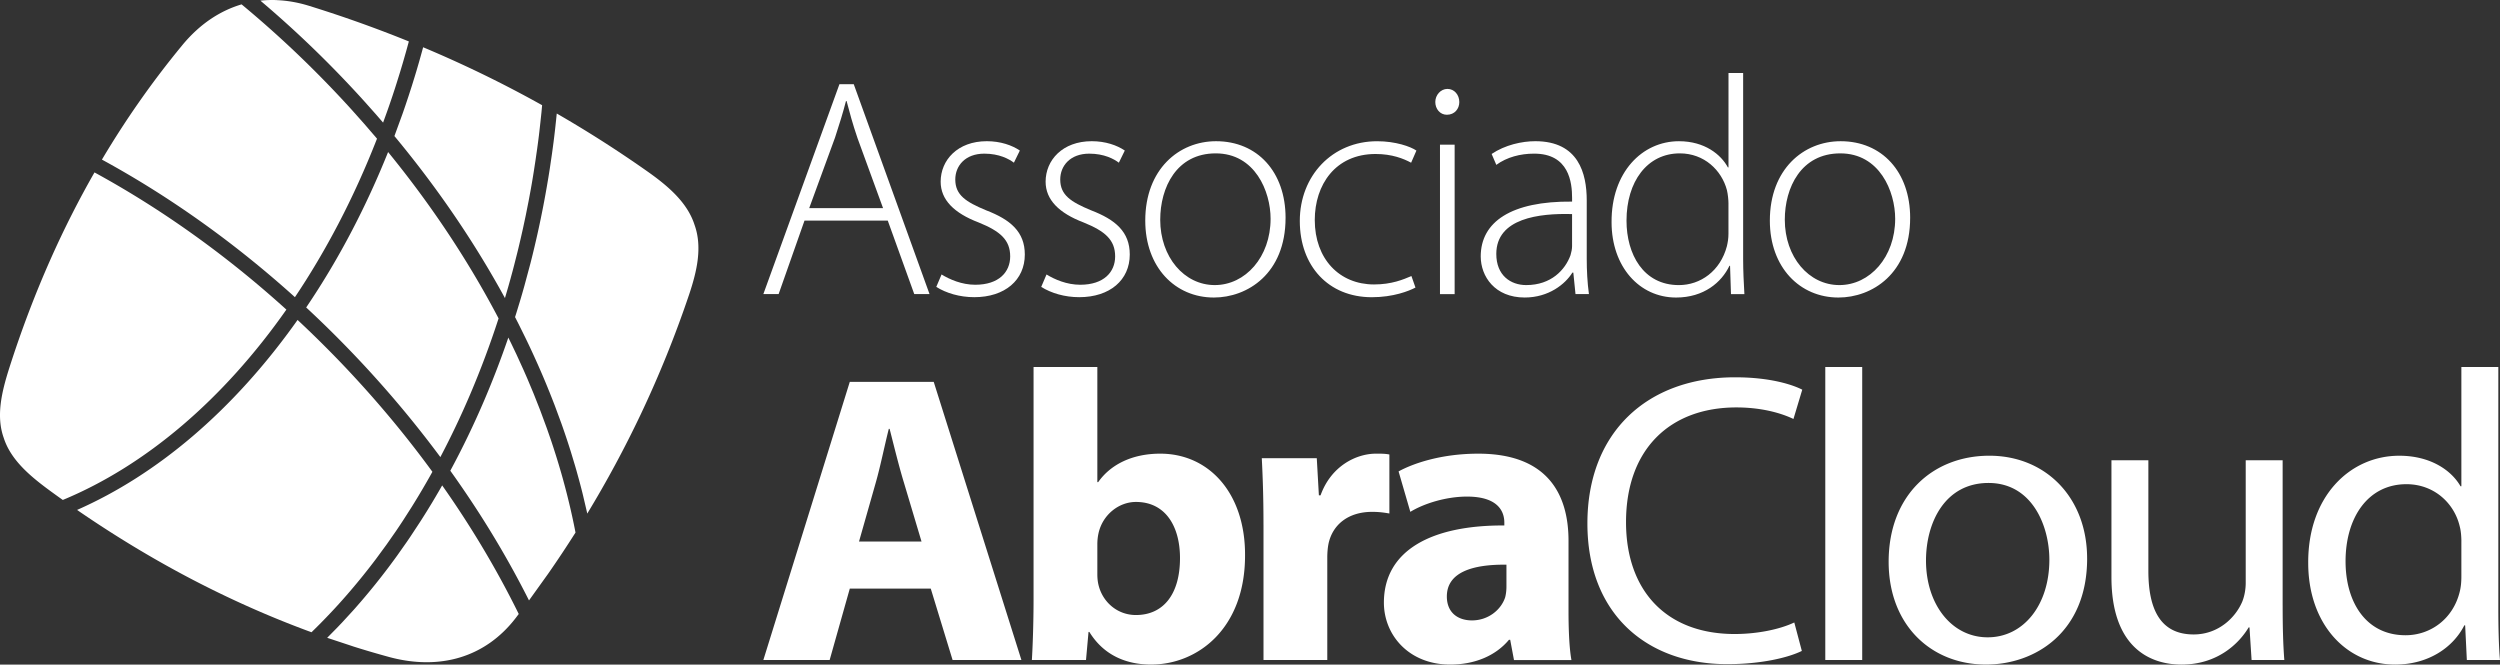 <svg xmlns="http://www.w3.org/2000/svg" viewBox="0 0 1618.34 430.2" xmlns:v="https://vecta.io/nano"><rect x="0" y="0" width="1618.34" height="430.2" fill="#333333" stroke="none"/><g fill="#fff"><path d="M38.07 321.81l2.59 1.83c27.02-11.21 52.96-27.51 77.21-48.16 24.5-20.87 47.22-46.14 67.52-75.06-19.64-17.8-39.97-34.14-60.75-48.97-20.87-14.89-42.11-28.19-63.47-39.84-10.11 17.68-19.7 36.51-28.62 56.6-9.64 21.73-18.53 44.94-26.46 69.76-2.58 8.08-4.78 16.03-5.67 23.78-.86 7.43-.49 14.67 1.97 21.64l.04.11c2.26 7.02 6.39 13.09 11.63 18.66 5.43 5.76 12.09 10.99 19.13 16.12l4.88 3.53m27.92-218.49c21.85 11.91 43.47 25.44 64.6 40.52 20.55 14.66 40.74 30.86 60.33 48.53 9.98-14.87 19.37-30.72 28.11-47.44 9.16-17.54 17.53-35.96 25.02-55.17l-8.42-9.77-8.33-9.35h-.02l-.37-.42-.21-.23-.88-.97-.25-.28-.34-.37a704.33 704.33 0 0 0-34.33-34.94c-11.28-10.69-22.8-20.9-34.51-30.6-6.79 2.01-13.27 5.05-19.35 9.06-6.88 4.54-13.26 10.36-19.03 17.35-9.61 11.66-18.99 23.93-28.04 36.88-8.24 11.77-16.26 24.17-23.99 37.2m132.25 95.71h0v.03c6.51 6.03 12.94 12.24 19.29 18.59 7.19 7.2 14.33 14.65 21.38 22.34 9.21 10.06 18.04 20.27 26.48 30.61 6.83 8.38 13.39 16.81 19.68 25.29a549 549 0 0 0 19.32-40.66c6.76-15.86 12.91-32.26 18.37-49.11-10.13-19.32-21.59-38.58-34.36-57.61-11.4-16.98-23.8-33.71-37.16-50.09-7.07 17.62-14.86 34.56-23.31 50.72-9.12 17.48-19.05 34.14-29.71 49.88m-5.57 8.08c-20.56 29.06-43.49 54.47-68.17 75.49-23.42 19.95-48.46 35.99-74.59 47.51 25.57 17.59 50.77 32.64 75.5 45.5 25.92 13.46 51.37 24.56 76.25 33.68l1.36-1.33.73-.71 1.79-1.78 1.07-1.06a408.42 408.42 0 0 0 9.31-9.68l1.17-1.26c6.21-6.74 12.26-13.8 18.16-21.13l.51-.65c2.56-3.18 5.08-6.42 7.57-9.72l6.86-9.35.23-.32 5.86-8.4.43-.63 1.92-2.86.59-.88 1.4-2.12.4-.61 5.65-8.83 1.74-2.82 2.1-3.44.56-.93 1.15-1.93 1.12-1.88 2.16-3.71.53-.92 1.27-2.21.75-1.33.55-.98.8-1.43.54-.97a679.43 679.43 0 0 0-22.36-28.96 698.18 698.18 0 0 0-26.12-30.19c-6.88-7.52-13.91-14.87-21.11-22.05-5.83-5.84-11.73-11.54-17.69-17.1m136.44 11.39a589.31 589.31 0 0 1-15.45 40.29c-6.76 15.83-14.14 31.16-22.12 45.92h0c10.4 14.53 20.01 29.15 28.81 43.81 7.99 13.3 15.37 26.71 22.13 40.16l12.49-17.41c6.08-8.74 11.95-17.59 17.62-26.53-1.4-7.27-3.01-14.6-4.84-21.98l-.67-2.71-1-3.85-.39-1.47-1.01-3.74-.44-1.6-.83-2.94-.48-1.65-1.17-3.96-.4-1.33-.5-1.64-.46-1.49-.63-2.01-.8-2.5-.66-2.07-1.04-3.15-.36-1.08-.37-1.07-.39-1.14-2.08-5.99-4.35-11.78-.12-.31-4.14-10.48-.2-.48-3.87-9.24-.27-.62-1.67-3.8-.45-1.04-4.66-10.22-.7-1.46-2.62-5.49-1.05-2.13-.55-1.12-.34-.71h.03z"/><path d="M255.3 88.05c15.1 18.18 28.92 36.67 41.46 55.34 10.99 16.36 21.03 32.91 30.11 49.56l.41-1.38.58-1.98.58-1.97.58-2 .28-.99.56-2 .64-2.27.39-1.46.9-3.29.6-2.28.39-1.49 1.93-7.61.39-1.55.12-.5.38-1.54 1.08-4.59.37-1.58.11-.48 1.3-5.73.1-.45 1.73-8.1 1.8-9.05.08-.39.89-4.81.06-.32.32-1.75.22-1.19.21-1.2.34-1.92.38-2.23.32-1.93.17-1.04.17-1.05.17-1.05.17-1.04.16-1.04.16-1.05.16-1.04.32-2.1.32-2.1.45-3.16.15-1.05.16-1.05.15-1.06.15-1.04.14-1.06.15-1.06.14-1.06.14-1.06.14-1.06.14-1.06.13-1.06.14-1.06.12-1.07.13-1.06.12-1.07.12-1.06.12-1.07.12-1.06.12-1.07.12-1.06.11-1.07.11-1.06.12-1.08.11-1.06.11-1.07.12-1.07.41-4.53a765.41 765.41 0 0 0-38.81-20.24 781.68 781.68 0 0 0-38.23-17.28l-.29 1.09-.3 1.08-.11.42-.19.67-.76 2.75-.03.11-.4 1.42-.19.67-.25.9-.04.14-.23.8-.1.34-.2.69-.12.41-.3 1.02-.17.61-.25.84-.43 1.46-.6 1.98-.03.11-.25.81-.23.77-1.8 5.81-.16.49-.74 2.3-1.46 4.5-.09.25-.98 2.96-.18.52-.33 1-.02.06-.3.9-.06.16-.48 1.41-.2.59-.97 2.8-.14.39-5.18 14.21h0l-.05.02zm78.12 117.23h0l.28.54 1.97 3.86 4.39 8.87.51 1.06 1.53 3.18.67 1.41c3.85 8.18 7.48 16.37 10.87 24.55l.18.45.7 1.7.19.49.71 1.74.17.39 2.05 5.18.14.37 1.16 2.97.16.41 4.38 11.87c2.05 5.78 3.98 11.54 5.78 17.29l.3.95 2.75 9.11.25.87.36 1.25.27.93 1.67 6.05.06.23.76 2.85.74 2.84.41 1.62.14.54.41 1.68 2.45 10.47.32 1.47a713.35 713.35 0 0 0 34.6-64.21c12.04-25.39 22.41-51.15 31.22-77.23 2.71-8.03 4.91-15.95 5.76-23.63.82-7.45.4-14.72-2.08-21.71l-.04-.11c-2.26-7.06-6.35-13.19-11.56-18.76-5.36-5.74-12-10.96-19.12-15.96A774.61 774.61 0 0 0 386.14 89a762.57 762.57 0 0 0-25.73-15.52v.06l-.12 1.09-.11 1.09-.11 1.09-.11 1.09-.12 1.09-.12 1.08-.11 1.09-.12 1.09-.12 1.08-.13 1.09-.12 1.07-.13 1.09-.13 1.08-.13 1.08-.13 1.08-.14 1.08-.13 1.08-.15 1.07-.28 2.16-.15 1.07-.29 2.14-.3 2.14-1.28 8.69-.28 1.79-.05.33-.63 3.9-.06.34-.3 1.77-.26 1.53-.27 1.61-.25 1.41-.47 2.65-.12.69-.27 1.49-.66 3.56-.3 1.56-.12.66-.68 3.48-.14.68-.97 4.83-1.29 6.08-.1.46-.59 2.68-.1.46-.84 3.71-.11.48-1.1 4.71-.56 2.32-.56 2.33-.9 3.61-.13.51-.39 1.54-3.91 14.56-1.15 4.06-.29 1.01-.88 3.02-.3 1-.3 1.01-.3 1.01-.31 1-.61 2-.3 1-.62 2-.3.99-.69 2.16v.04zm-47.18 108.94l-.04.05-.57.99-.57.99-.57.99-.57.99-.58.98-.58.98-.57.98-.58.98-1.16 1.95-.8 1.35-.96 1.57-1.18 1.93-1.18 1.93-.82 1.3-.74 1.19-1.65 2.61-.76 1.2-6.65 10.11-.65.96-.59.86-1.19 1.75-5.97 8.48-.28.39-.99 1.37-.92 1.26-1.69 2.28-.28.39-1.81 2.42c-5.63 7.47-11.44 14.67-17.39 21.6l-.43.5-3.73 4.28-.77.86-.36.4-.79.87-6.54 7.12-1.39 1.45-.77.82-1 1.04-6.38 6.47 16.5 5.46v.02c7.55 2.4 15.33 4.68 23.28 6.86 16.5 4.52 32.34 4.63 46.5.27 13.75-4.23 26.01-12.72 35.84-25.52l.77-1.03 1.12-1.47c-7.26-14.76-15.31-29.54-24.15-44.25a638.74 638.74 0 0 0-25.44-39.02M179.1.06a70.92 70.92 0 0 0-10.54.36c9.93 8.4 19.72 17.17 29.35 26.29 11.86 11.25 23.47 23.06 34.79 35.41l.46.5.13.14.56.61.15.17.22.24.49.55 1.01 1.12.15.16.23.26.09.09 7.1 7.98 4.7 5.43 2.4-6.63.18-.5.36-1.02.15-.42.21-.59.09-.26.48-1.38 1.05-3.06.32-.95.35-1.02.27-.82.12-.33 1.22-3.71.17-.51.33-1 .07-.23.44-1.39.29-.91.21-.65 2.15-6.9.05-.15.38-1.27.07-.23 1.25-4.18.17-.58.16-.56.14-.46.64-2.22.82-2.88.32-1.11.11-.41.25-.91.37-1.33.96-3.52.12-.46c-8.81-3.57-17.75-7.01-26.83-10.32a819.16 819.16 0 0 0-37.56-12.66C193.04 1.58 185.95.36 179.1.09m371 380.95l-13.04 46.22h-42.92l55.96-180.08h54.33l56.77 180.08h-44.55l-14.13-46.22h-52.43 0zm46.44-30.47l-11.41-38.2c-3.26-10.69-6.52-24.05-9.24-34.73h-.54c-2.72 10.69-5.43 24.31-8.42 34.73l-10.86 38.2h40.47 0zm71.43 76.69c.54-8.55 1.09-24.31 1.09-39.01V237.56h41.29v74.55h.54c7.88-11.22 21.73-18.44 40.2-18.44 31.78 0 55.14 25.91 54.87 65.99 0 47.02-30.42 70.53-60.85 70.53-15.48 0-30.42-5.61-39.93-21.11h-.54l-1.63 18.17h-35.04zm42.38-55.58c0 2.67.27 5.08.81 7.21 2.72 10.96 12.22 19.24 24.18 19.24 17.66 0 28.52-13.36 28.52-36.87 0-20.31-9.24-36.33-28.52-36.33-11.14 0-21.46 8.28-24.18 20.04-.54 2.4-.81 4.81-.81 7.48v19.24h0zm107.55-32.06c0-19.24-.54-31.8-1.09-43.02h35.59l1.36 24.05h1.09c6.79-18.97 23.09-26.98 35.86-26.98 3.8 0 5.7 0 8.69.53v38.21c-2.99-.53-6.52-1.07-11.14-1.07-15.21 0-25.53 8.02-28.25 20.57-.54 2.67-.81 5.88-.81 9.08v66.26h-41.29v-87.63h-.01zm162.16 87.64l-2.45-13.09h-.81c-8.69 10.42-22.27 16.03-38.03 16.03-26.89 0-42.92-19.24-42.92-40.08 0-33.93 30.97-50.23 77.96-49.96v-1.87c0-6.95-3.8-16.83-24.18-16.83-13.58 0-27.98 4.54-36.67 9.89l-7.61-26.18c9.24-5.08 27.43-11.49 51.61-11.49 44.28 0 58.4 25.65 58.4 56.38v45.42c0 12.56.54 24.58 1.9 31.8h-37.21v-.02zm-4.89-61.72c-21.73-.27-38.57 4.81-38.57 20.57 0 10.42 7.06 15.5 16.3 15.5 10.32 0 18.74-6.68 21.46-14.96.54-2.14.82-4.54.82-6.95v-14.16h-.01zm191.22 55.84c-8.69 4.27-26.08 8.55-48.35 8.55-51.61 0-90.45-32.06-90.45-91.11s38.84-94.58 95.62-94.58c22.82 0 37.21 4.81 43.46 8.01l-5.7 18.97c-8.96-4.28-21.73-7.48-36.94-7.48-42.92 0-71.44 26.98-71.44 74.27 0 44.08 25.81 72.41 70.35 72.41 14.4 0 29.06-2.94 38.57-7.48l4.89 18.44h-.01zm15.19-183.82h23.9v189.7h-23.9v-189.7h0zm169.5 123.97c0 47.82-33.69 68.66-65.47 68.66-35.58 0-63.02-25.65-63.02-66.53 0-43.29 28.79-68.66 65.19-68.66s63.29 26.98 63.29 66.53h0zm-104.31 1.34c0 28.32 16.57 49.69 39.93 49.69s39.93-21.11 39.93-50.23c0-21.91-11.14-49.69-39.39-49.69s-40.47 25.65-40.47 50.23h0zm230.88 29.12c0 13.36.27 25.12 1.08 35.27h-21.19l-1.36-21.11h-.54c-6.25 10.42-20.1 24.05-43.46 24.05-20.64 0-45.36-11.22-45.36-56.64v-75.61h23.9v71.6c0 24.58 7.6 41.15 29.33 41.15 16.03 0 27.16-10.96 31.51-21.38 1.36-3.47 2.18-7.75 2.18-12.02v-79.35h23.9v94.04h0zm139.61-154.43v156.3c0 11.49.27 24.58 1.08 33.4h-21.46l-1.09-22.44h-.54c-7.33 14.42-23.36 25.38-44.82 25.38-31.78 0-56.23-26.45-56.23-65.73-.27-43.01 26.89-69.46 58.94-69.46 20.1 0 33.68 9.35 39.66 19.77h.54v-77.22h23.92zm-23.91 113.01c0-2.94-.27-6.95-1.09-9.89-3.53-14.96-16.57-27.25-34.5-27.25-24.72 0-39.39 21.38-39.39 49.96 0 26.18 13.04 47.82 38.84 47.82 16.03 0 30.69-10.42 35.04-28.05.82-3.21 1.09-6.41 1.09-10.15v-22.44h.01z"/><path d="M520.78 142.81l-16.75 47.57h-9.89l49.25-135.86h9.28l49.05 135.86h-9.89l-17.15-47.57h-53.9zm50.86-8.06L555.09 89.4c-3.23-9.47-5.05-16.33-7.06-23.99h-.4c-2.02 7.86-4.24 14.92-7.06 23.58l-16.75 45.76h47.84-.02z"/><use href="#B"/><use href="#B" x="67.94"/><path d="M832.19 141c0 36.28-24.83 51.6-46.42 51.6-25.03 0-44.4-19.55-44.4-49.79 0-33.26 21.8-51.4 45.82-51.4 26.84 0 45.01 19.96 45.01 49.59m-81.15 1.21c0 24.19 15.54 42.33 35.32 42.33s36.13-18.14 36.13-42.93c0-17.74-10.09-42.33-35.52-42.33s-35.92 22.17-35.92 42.93m165.23 43.94c-4.24 2.22-14.33 6.25-28.26 6.25-28.05 0-46.62-20.16-46.62-49.38s20.99-51.6 50.06-51.6c11.91 0 21.6 3.43 25.43 6.05l-3.43 7.86c-4.85-2.62-12.31-5.65-23.01-5.65-26.04 0-39.36 19.95-39.36 42.73 0 25.2 15.94 41.72 38.35 41.72 11.5 0 18.97-3.22 24.22-5.44l2.62 7.46h0zm28.38-120.13c0 4.43-3.03 8.26-8.08 8.26-4.44 0-7.47-3.83-7.47-8.26s3.43-8.47 7.87-8.47 7.67 3.83 7.67 8.47m-12.51 27.61h9.49v96.75h-9.49V93.63zm87.73 96.75l-1.41-13.91h-.6c-4.64 7.46-15.34 16.12-30.88 16.12-19.37 0-28.46-13.71-28.46-26.61 0-22.37 19.78-35.88 59.14-35.48v-2.42c0-9.67-1.82-28.82-24.83-28.62-8.48 0-17.36 2.21-24.22 7.26l-3.03-7.06c8.68-5.85 19.58-8.26 28.26-8.26 28.06 0 33.3 20.96 33.3 38.3v37.69c0 7.66.4 15.52 1.42 22.98h-8.69zm-2.22-51.8c-21.19-.6-49.05 2.62-49.05 25.8 0 13.91 9.28 20.16 19.38 20.16 16.15 0 25.23-9.88 28.66-19.35.6-2.02 1.01-4.03 1.01-5.85v-20.76zm110.74-91.31v120.54c0 7.26.4 15.72.81 22.57h-8.68l-.6-18.34h-.4c-5.05 10.68-16.55 20.56-34.52 20.56-23.81 0-41.78-19.96-41.78-48.78-.2-32.25 19.78-52.41 43.6-52.41 16.75 0 27.25 8.67 31.69 16.93h.4V47.27h9.49 0zm-9.49 84.66c0-2.62-.4-6.25-1.01-8.87-3.43-12.9-14.73-23.78-30.48-23.78-21.19 0-34.52 18.34-34.52 43.54 0 21.77 10.9 41.73 33.91 41.73 13.93 0 26.84-9.07 31.08-25.2.6-2.62 1.01-5.04 1.01-8.07v-19.35h.01zm117.6 9.07c0 36.28-24.83 51.6-46.42 51.6-25.03 0-44.4-19.55-44.4-49.79 0-33.26 21.8-51.4 45.82-51.4 26.84 0 45.01 19.96 45.01 49.59m-81.15 1.21c0 24.19 15.54 42.33 35.32 42.33s36.13-18.14 36.13-42.93c0-17.74-10.09-42.33-35.52-42.33s-35.93 22.17-35.93 42.93"/></g><defs ><path id="B" d="M609.52,177.68c5.25,3.23,13.12,6.65,21.8,6.65,15.34,0,22.61-8.26,22.61-18.34,0-10.68-6.46-16.33-20.39-21.97-15.95-6.05-24.62-14.71-24.62-26.41,0-13.91,10.9-26.21,29.87-26.21,8.88,0,16.35,2.62,21.39,6.05l-3.84,7.86c-3.23-2.42-9.49-5.85-19.18-5.85-12.31,0-18.77,7.86-18.77,16.73,0,10.08,6.86,14.51,19.98,19.95,15.74,6.05,25.03,13.91,25.03,28.62,0,16.53-12.92,27.61-32.7,27.61-9.48,0-18.16-2.62-24.62-6.65l3.43-8.06v.02Z"/></defs></svg>
